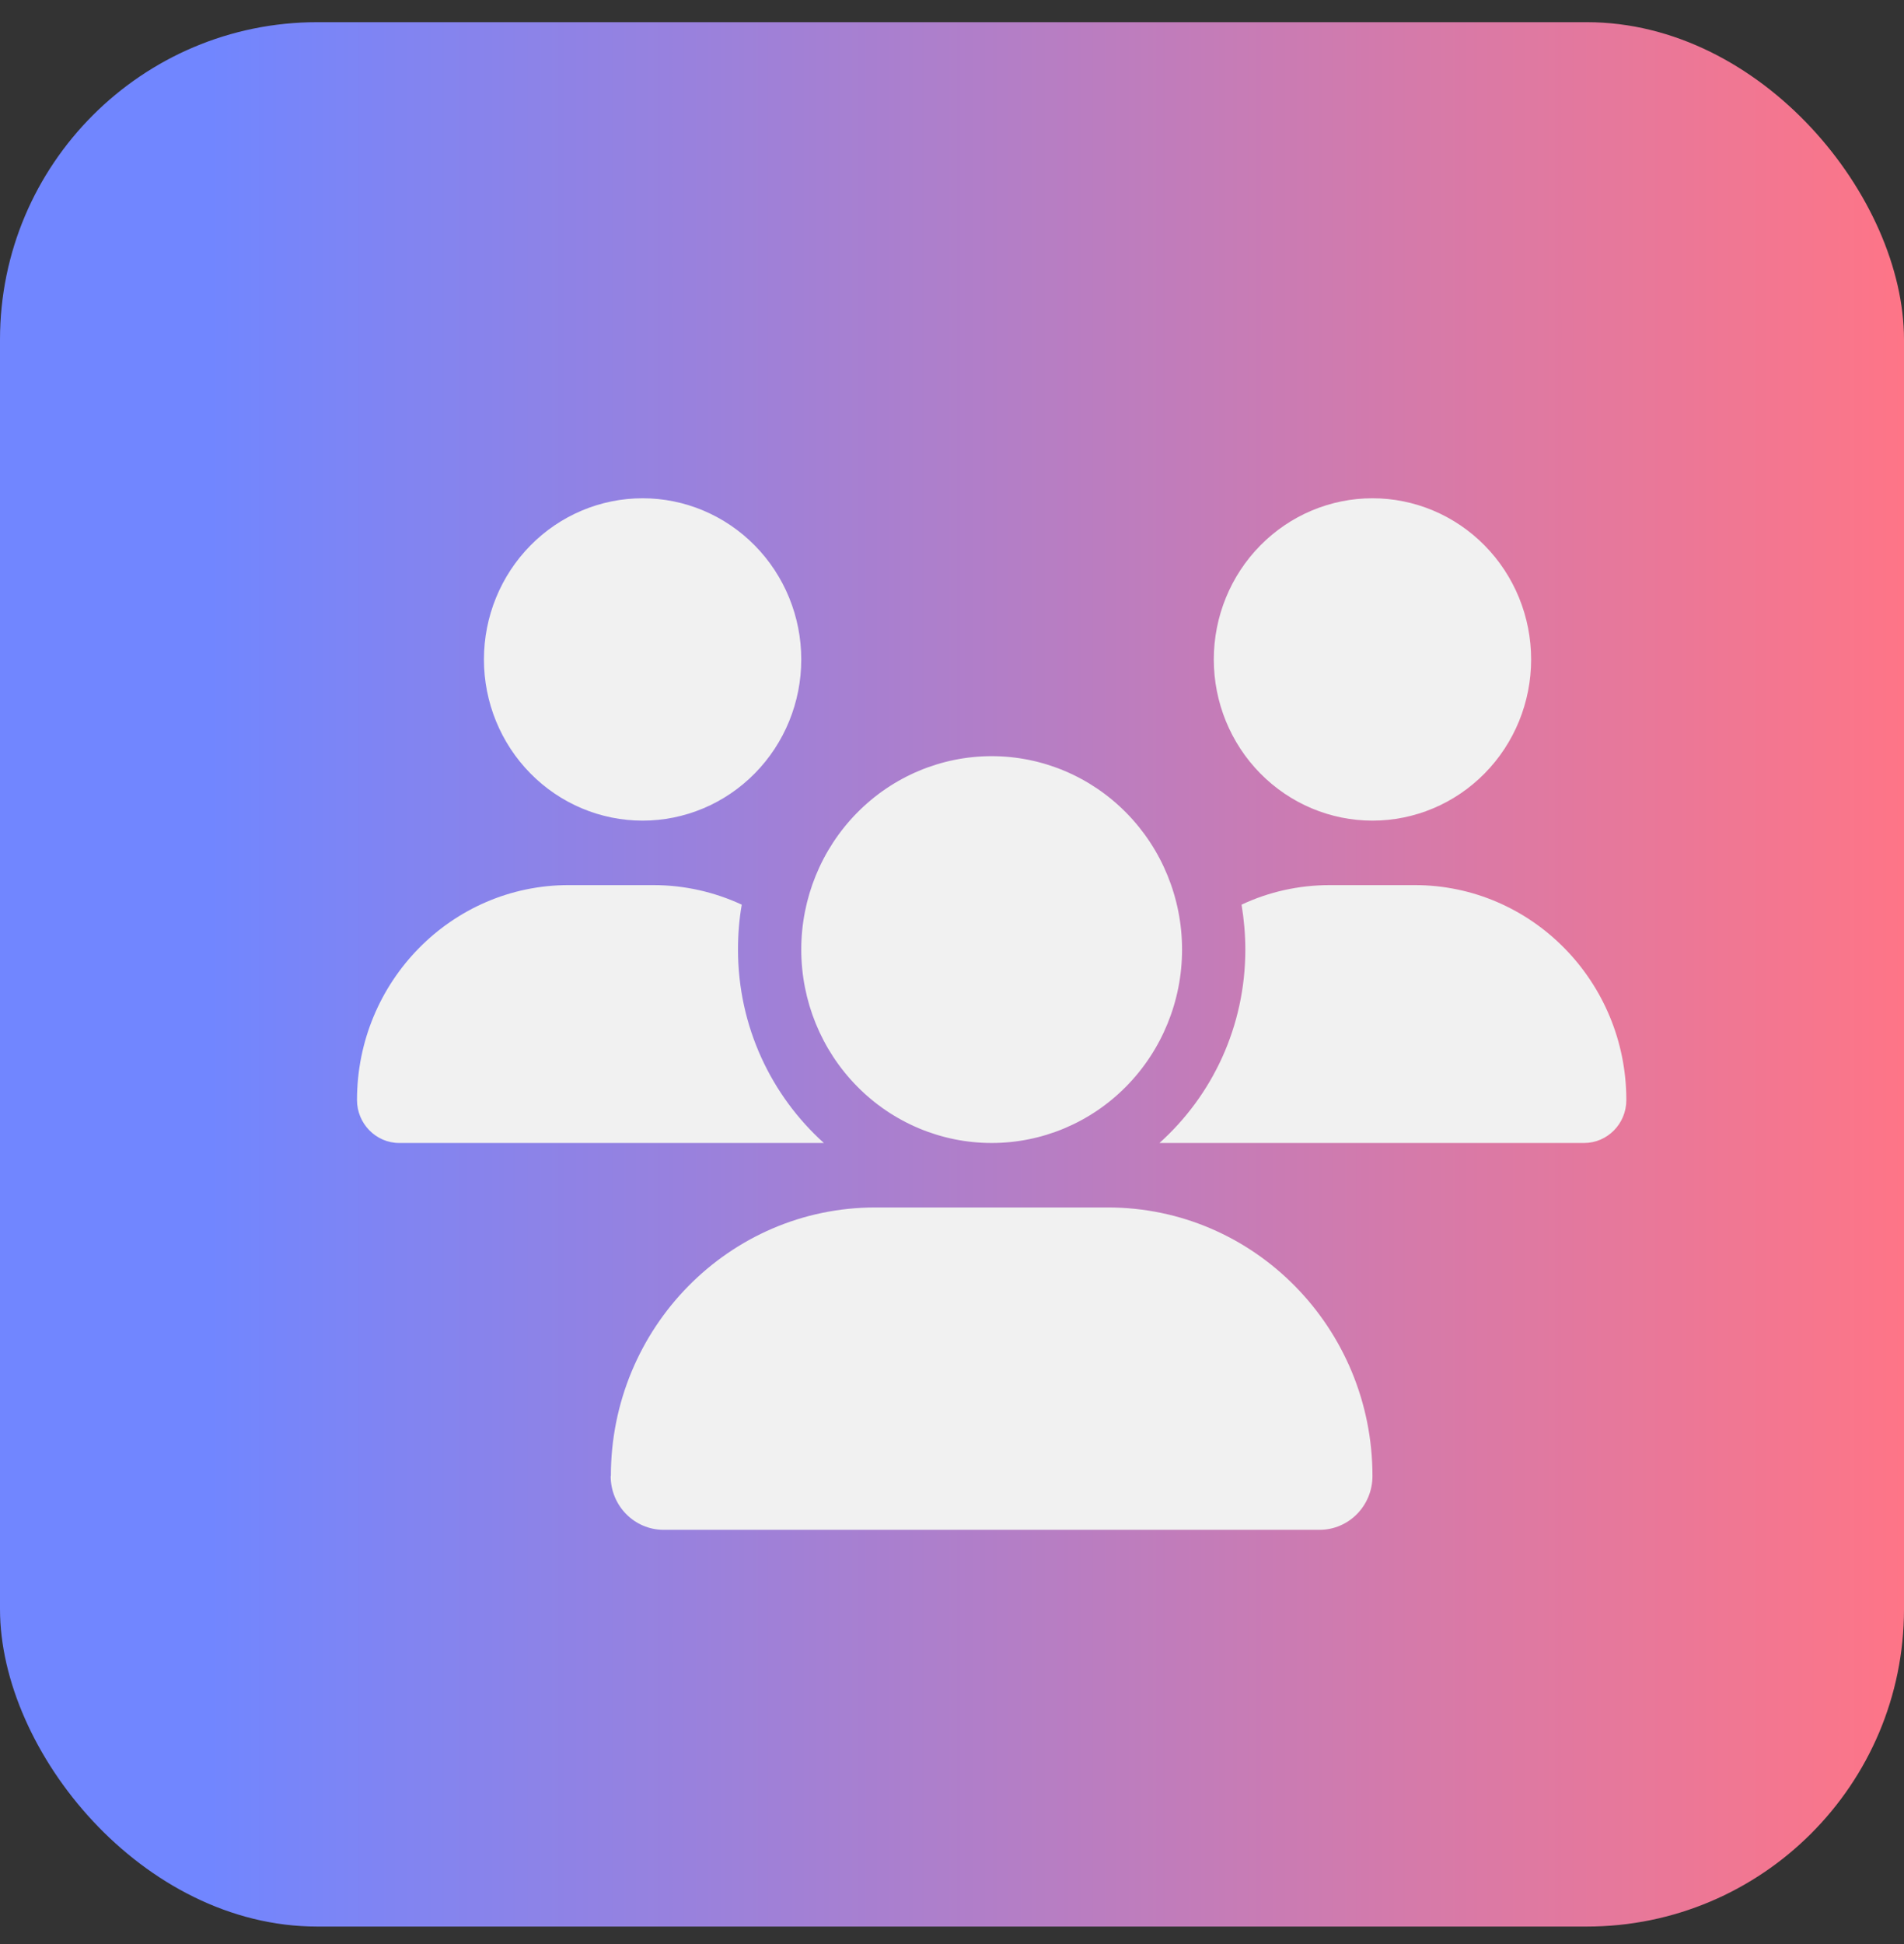 <svg xmlns="http://www.w3.org/2000/svg" width="48" height="49" viewBox="0 0 48 49" fill="none"><rect x="0" y="0" width="48" height="49" fill="#333333" stroke="none"/><g id="custom_icon"><rect id="Rectangle 1" y="0.559" width="48" height="48" rx="8" fill="url(#paint0_linear_384_377)"></rect><path id="Vector" d="M16.2 12.559C17.261 12.559 18.278 12.987 19.028 13.749C19.779 14.511 20.2 15.544 20.2 16.622C20.2 17.699 19.779 18.732 19.028 19.494C18.278 20.256 17.261 20.684 16.2 20.684C15.139 20.684 14.122 20.256 13.372 19.494C12.621 18.732 12.2 17.699 12.2 16.622C12.2 15.544 12.621 14.511 13.372 13.749C14.122 12.987 15.139 12.559 16.2 12.559ZM34.6 12.559C35.661 12.559 36.678 12.987 37.428 13.749C38.179 14.511 38.6 15.544 38.6 16.622C38.6 17.699 38.179 18.732 37.428 19.494C36.678 20.256 35.661 20.684 34.6 20.684C33.539 20.684 32.522 20.256 31.772 19.494C31.021 18.732 30.6 17.699 30.6 16.622C30.6 15.544 31.021 14.511 31.772 13.749C32.522 12.987 33.539 12.559 34.6 12.559ZM9 27.727C9 24.736 11.39 22.309 14.335 22.309H16.47C17.265 22.309 18.02 22.487 18.7 22.802C18.635 23.167 18.605 23.548 18.605 23.934C18.605 25.874 19.445 27.616 20.77 28.809C20.76 28.809 20.75 28.809 20.735 28.809H10.065C9.48 28.809 9 28.322 9 27.727ZM29.265 28.809C29.255 28.809 29.245 28.809 29.23 28.809C30.56 27.616 31.395 25.874 31.395 23.934C31.395 23.548 31.36 23.172 31.3 22.802C31.98 22.482 32.735 22.309 33.53 22.309H35.665C38.61 22.309 41 24.736 41 27.727C41 28.327 40.52 28.809 39.935 28.809H29.27H29.265ZM20.2 23.934C20.2 22.641 20.706 21.401 21.606 20.487C22.506 19.573 23.727 19.059 25 19.059C26.273 19.059 27.494 19.573 28.394 20.487C29.294 21.401 29.8 22.641 29.8 23.934C29.8 25.227 29.294 26.467 28.394 27.381C27.494 28.296 26.273 28.809 25 28.809C23.727 28.809 22.506 28.296 21.606 27.381C20.706 26.467 20.2 25.227 20.2 23.934ZM15.4 37.203C15.4 33.466 18.385 30.434 22.065 30.434H27.93C31.615 30.434 34.6 33.466 34.6 37.203C34.6 37.95 34.005 38.559 33.265 38.559H16.73C15.995 38.559 15.395 37.955 15.395 37.203H15.4Z" fill="#F1F1F1"></path></g><defs><linearGradient id="paint0_linear_384_377" x1="0" y1="24.559" x2="48" y2="24.559" gradientUnits="userSpaceOnUse"><stop offset="0.11" stop-color="#7186FF"></stop><stop offset="1" stop-color="#FE7587"></stop></linearGradient></defs></svg>